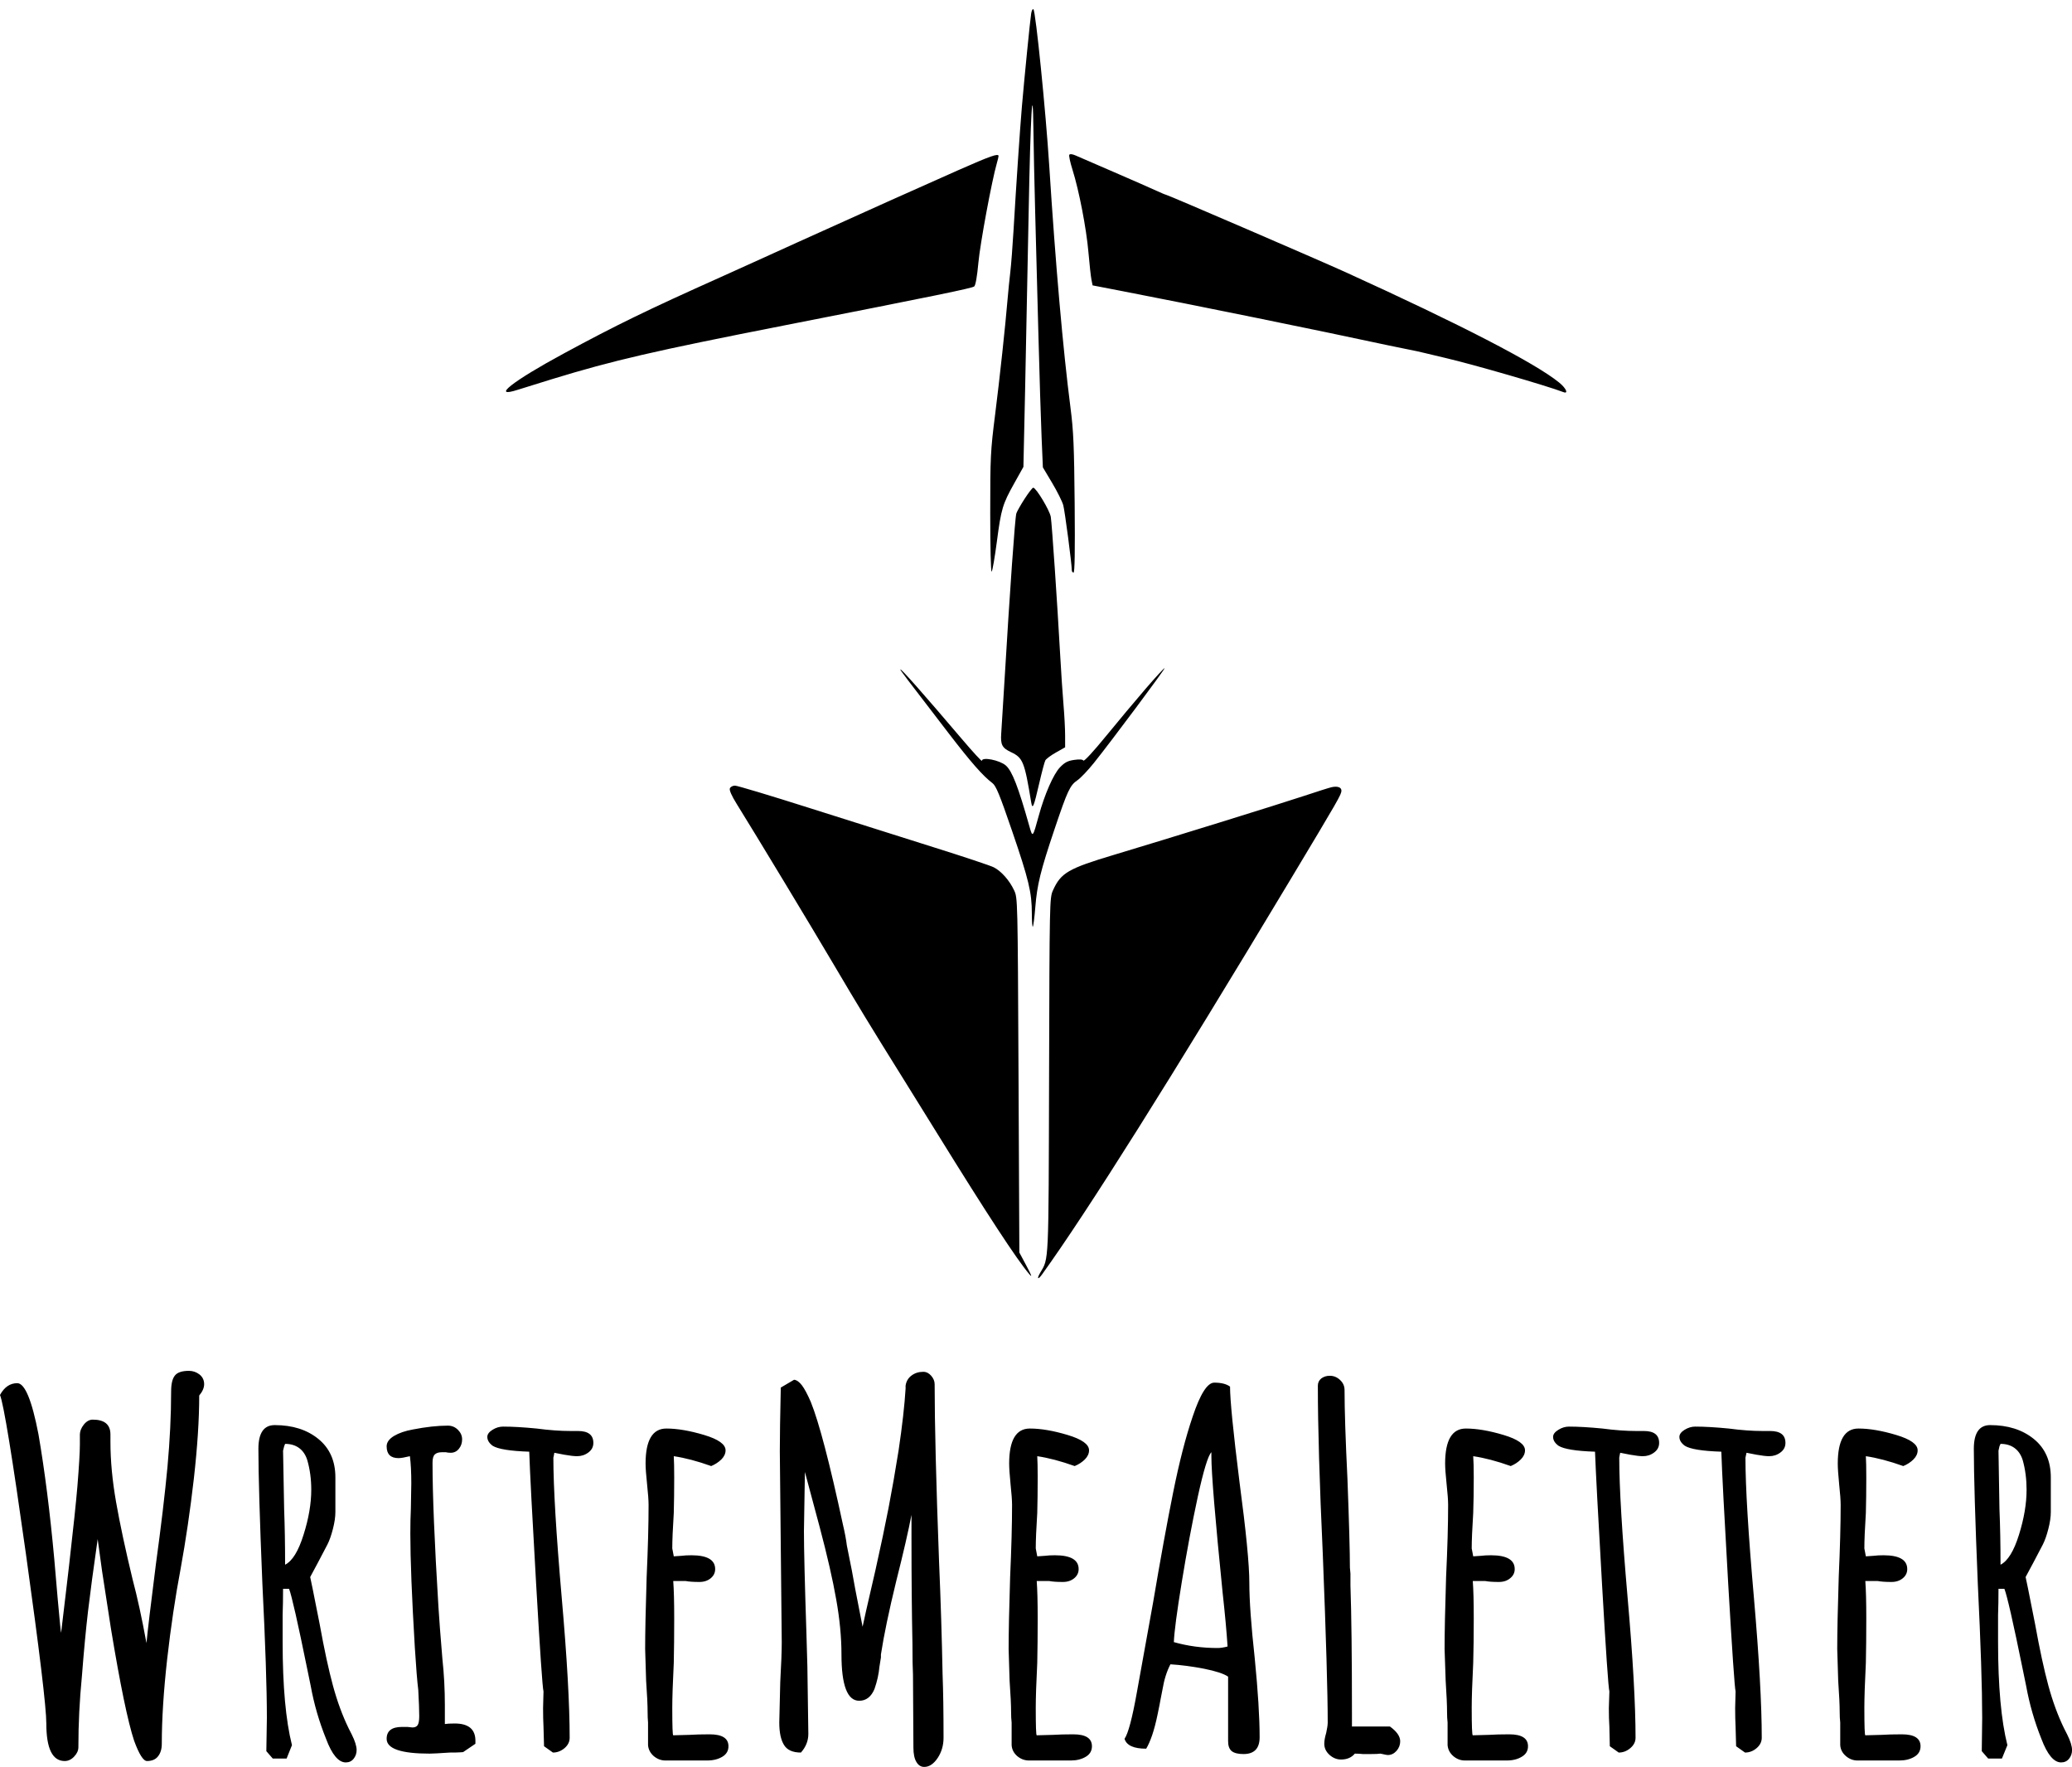 <?xml version="1.0" encoding="UTF-8" standalone="yes"?>
<svg xmlns="http://www.w3.org/2000/svg" width="193" height="164.581" viewBox="0 0 193 164.581" class="editor-view__logo-preview" data-v-719f541d="" data-v-42122950="">
  <svg id="mark" viewBox="0 0 645 772" width="100" height="119.69" x="46.5" y="0" data-v-719f541d="" style="fill: rgb(0, 0, 0);">
    <rect x="0" y="0" width="100%" height="100%" fill="none" data-v-719f541d=""/>
    <g data-v-719f541d="">
      <path xmlns="http://www.w3.org/2000/svg" d="M 319.601 8.120 C 318.957 12.170, 315.534 46.496, 314.029 64 C 312.875 77.426, 310.608 110.966, 308.993 138.500 C 308.445 147.850, 307.575 159.100, 307.060 163.500 C 306.545 167.900, 305.840 174.875, 305.494 179 C 304.050 196.208, 300.731 227.004, 297.961 248.898 C 295.167 270.975, 295 274.332, 295 308.348 C 295 328.780, 295.376 343.988, 295.868 343.450 C 296.345 342.928, 297.743 334.850, 298.974 325.500 C 301.595 305.592, 302.379 302.969, 309.541 290.158 L 314.940 280.500 315.960 234 C 316.521 208.425, 317.470 160.950, 318.070 128.500 C 319.163 69.391, 320.584 44.814, 320.960 78.500 C 321.064 87.850, 321.529 109.675, 321.993 127 C 322.457 144.325, 323.342 177.850, 323.958 201.500 C 324.575 225.150, 325.429 252.667, 325.857 262.650 L 326.634 280.800 332.207 290.150 C 335.273 295.292, 338.271 301.300, 338.872 303.500 C 339.833 307.023, 344 338.758, 344 342.554 C 344 343.349, 344.473 344, 345.051 344 C 345.775 344, 345.987 331.160, 345.731 302.750 C 345.418 268.022, 345.022 258.891, 343.229 245 C 338.741 210.238, 334.235 158.951, 330.447 99.500 C 328.356 66.690, 322.337 7.072, 320.969 5.620 C 320.513 5.136, 319.897 6.261, 319.601 8.120 M 342.505 92.992 C 342.174 93.528, 343.031 97.540, 344.411 101.908 C 348.337 114.334, 352.765 137.249, 353.994 151.500 C 354.611 158.650, 355.428 166.065, 355.808 167.978 L 356.500 171.456 373.500 174.742 C 418.832 183.505, 493.492 198.722, 534 207.455 C 538.125 208.344, 543.750 209.497, 546.500 210.018 C 549.250 210.538, 553.300 211.415, 555.500 211.967 C 557.700 212.519, 563.550 213.912, 568.500 215.063 C 584.959 218.890, 629.351 231.744, 639.315 235.567 C 642.610 236.832, 641.026 233.262, 636.750 229.787 C 622.400 218.125, 577.653 195.003, 508.701 163.622 C 492.594 156.291, 401.472 117, 400.578 117 C 400.290 117, 397.680 115.903, 394.777 114.562 C 391.875 113.221, 380.500 108.229, 369.500 103.467 C 358.500 98.706, 348.062 94.182, 346.303 93.414 C 344.315 92.546, 342.879 92.386, 342.505 92.992 M 275.500 102.374 C 263.950 107.477, 245.725 115.604, 235 120.435 C 182.589 144.043, 163.960 152.458, 158 155.217 C 154.425 156.872, 143.175 161.957, 133 166.517 C 88.632 186.400, 70.664 195.143, 39 212.259 C 8.034 228.997, -5.257 239.469, 11.186 234.172 C 14.659 233.053, 24.025 230.142, 32 227.703 C 68.639 216.498, 92.743 210.927, 171.500 195.462 C 261.805 177.730, 284.109 173.154, 285.378 172.101 C 286.198 171.421, 287.131 166.105, 287.895 157.760 C 288.945 146.289, 295.984 108.373, 298.988 98.007 C 299.544 96.085, 300 94.173, 300 93.757 C 300 91.973, 295.316 93.620, 275.500 102.374 M 315.612 299.750 C 313.221 303.462, 310.999 307.400, 310.675 308.500 C 309.874 311.219, 306.838 354.225, 303.509 410 C 302.672 424.025, 301.820 437.750, 301.615 440.500 C 301.102 447.393, 302.111 449.362, 307.444 451.869 C 314.642 455.252, 315.597 457.617, 319.603 481.971 C 320.383 486.716, 321.134 484.946, 324.468 470.500 C 325.992 463.900, 327.624 457.761, 328.096 456.858 C 328.568 455.955, 331.440 453.814, 334.477 452.100 L 340 448.983 339.991 441.741 C 339.987 437.759, 339.553 429.550, 339.029 423.500 C 338.504 417.450, 337.588 403.725, 336.994 393 C 335.266 361.833, 332.071 314.849, 331.387 310.557 C 330.769 306.680, 322.546 293, 320.833 293 C 320.353 293, 318.003 296.038, 315.612 299.750 M 388.390 413.769 C 382.351 420.771, 371.615 433.601, 364.532 442.280 C 356.990 451.523, 351.371 457.600, 350.968 456.948 C 350.513 456.211, 348.628 456.078, 345.390 456.552 C 341.551 457.115, 339.727 458.074, 336.902 461.017 C 333.006 465.075, 327.677 477.217, 324.183 490 C 320.540 503.326, 320.485 503.388, 318.545 496.500 C 311.845 472.709, 308.150 463.174, 304.358 459.892 C 300.630 456.665, 290 454.584, 290 457.081 C 290 457.676, 284.520 451.713, 277.822 443.831 C 254.726 416.651, 241 401.143, 241 402.230 C 241 402.749, 243.085 405.503, 269.799 440.269 C 283.436 458.015, 290.522 466.087, 296.336 470.500 C 298.483 472.129, 300.656 477.415, 308.052 499 C 318.137 528.430, 320 536.188, 320 548.755 C 320 553.473, 320.268 557.065, 320.595 556.738 C 320.923 556.411, 321.593 551.143, 322.084 545.033 C 323.176 531.444, 325.228 523.126, 333.689 498 C 341.459 474.924, 342.922 471.805, 347.400 468.762 C 349.266 467.494, 353.676 462.866, 357.199 458.478 C 367.568 445.565, 400.179 401.846, 399.758 401.424 C 399.545 401.211, 394.429 406.766, 388.390 413.769 M 138.571 473.676 C 138.160 474.746, 139.633 478.094, 142.640 482.926 C 154.159 501.438, 187.556 556.727, 201.278 580 C 215.602 604.296, 223.289 616.917, 242.994 648.500 C 247.799 656.200, 257.017 671.050, 263.480 681.500 C 293.137 729.454, 311.009 756.758, 318.463 765.500 C 320.386 767.755, 319.963 766.513, 316.760 760.500 L 312.500 752.500 312 646 C 311.501 539.607, 311.498 539.495, 309.349 534.897 C 306.563 528.937, 301.619 523.354, 297.095 521.058 C 295.118 520.055, 278.875 514.643, 261 509.032 C 243.125 503.421, 209.513 492.793, 186.306 485.415 C 163.100 478.037, 143.010 472, 141.663 472 C 140.294 472, 138.930 472.739, 138.571 473.676 M 500 472.965 C 498.625 473.275, 491.200 475.627, 483.500 478.191 C 468.675 483.127, 401.403 503.984, 369.500 513.536 C 341.810 521.826, 337.435 524.375, 332.663 535 C 330.681 539.411, 330.636 541.597, 330.356 646.023 C 330.050 760.729, 330.273 755.788, 324.997 764.729 C 322.828 768.406, 323.638 769.134, 326.099 765.719 C 353.307 727.956, 403.202 648.644, 475.331 528.500 C 504.372 480.127, 506 477.288, 506 475.021 C 506 472.967, 503.613 472.149, 500 472.965" stroke="none" fill="inherit" fill-rule="evenodd"/>
    </g>
  </svg>
  <svg id="name" viewBox="0 0 193.246 36.938" width="193" height="36.891" x="0" y="127.69" data-v-719f541d="" style="fill: rgb(0, 0, 0);">
    <rect x="0" y="0" width="100%" height="100%" fill="none" data-v-719f541d=""/>
    <g data-v-719f541d="">
      <path xmlns="http://www.w3.org/2000/svg" d="M6.03 36.39Q4.32 36.39 4.32 32.89L4.32 32.89Q4.32 30.68 2.42 17.09Q0.51 3.50 0 2.25L0 2.25Q0.60 1.15 1.61 1.15L1.61 1.15Q2.67 1.15 3.59 5.93L3.59 5.93Q4.46 10.99 5.06 17.53L5.06 17.53L5.38 21.25Q5.66 24.38 5.70 24.43L5.70 24.43L6.16 20.56L6.44 18.17Q7.04 12.93 7.22 10.76L7.22 10.76Q7.45 7.91 7.45 6.85L7.45 6.85L7.45 5.98Q7.45 5.47 7.82 5.01Q8.19 4.55 8.65 4.55L8.65 4.55Q10.30 4.55 10.30 5.93L10.30 5.93L10.30 6.62Q10.30 9.25 10.83 12.26Q11.36 15.27 12.37 19.46L12.37 19.46Q13.02 21.90 13.66 25.39L13.66 25.39Q13.80 23.87 14.54 18.03L14.54 18.03Q15.27 12.70 15.62 8.95Q15.96 5.20 15.96 1.93L15.96 1.93Q15.96 0.87 16.31 0.44Q16.65 0 17.62 0L17.62 0Q18.17 0 18.61 0.34Q19.04 0.69 19.04 1.24L19.04 1.24Q19.04 1.75 18.58 2.30L18.58 2.30Q18.58 5.61 18.08 10.05Q17.57 14.49 16.84 18.49L16.84 18.49Q16.10 22.40 15.59 26.89Q15.09 31.37 15.09 34.78L15.09 34.78Q15.09 35.51 14.74 35.95Q14.40 36.39 13.71 36.39L13.71 36.39Q13.20 36.39 12.51 34.50L12.51 34.50Q11.64 31.88 10.35 24.06L10.35 24.06L9.52 18.68L9.11 15.69Q8.51 19.87 8.21 22.42Q7.91 24.98 7.64 28.47L7.64 28.47Q7.31 31.83 7.31 35.10L7.31 35.10Q7.31 35.56 6.92 35.97Q6.53 36.39 6.03 36.39L6.03 36.39ZM32.25 36.52Q31.23 36.52 30.41 34.32L30.41 34.32Q29.44 31.92 28.98 29.39L28.98 29.39L28.66 27.83Q27.32 21.25 26.96 20.33L26.96 20.33L26.40 20.33Q26.40 21.67 26.36 22.77L26.36 22.77L26.36 25.30Q26.36 31.46 27.23 34.91L27.23 34.91L26.73 36.16L25.44 36.16L24.84 35.47L24.89 32.38Q24.89 28.24 24.47 19.83L24.47 19.83Q24.10 10.86 24.10 7.27L24.10 7.27Q24.10 5.06 25.62 5.06L25.62 5.06Q28.11 5.06 29.69 6.35Q31.28 7.64 31.28 9.94L31.28 9.94L31.28 13.16Q31.28 13.85 31.05 14.74Q30.82 15.64 30.54 16.19L30.54 16.19L29.67 17.85L28.93 19.23L29.16 20.33L29.81 23.60Q30.45 27.14 31.05 29.35Q31.65 31.56 32.52 33.35L32.52 33.35L32.80 33.90Q33.26 34.82 33.26 35.37L33.26 35.37Q33.26 35.83 32.98 36.18Q32.71 36.52 32.25 36.52L32.25 36.52ZM26.59 18.08Q27.60 17.57 28.31 15.29Q29.03 13.02 29.03 11.09L29.03 11.09Q29.03 9.61 28.66 8.33L28.66 8.33Q28.43 7.59 27.90 7.20Q27.37 6.81 26.59 6.81L26.59 6.81L26.50 7.04L26.40 7.45L26.50 12.88Q26.59 15.27 26.59 18.08L26.59 18.08ZM40.07 35.70Q36.06 35.70 36.06 34.32L36.06 34.32Q36.06 33.21 37.49 33.21L37.49 33.21L38.00 33.21L38.46 33.26Q38.82 33.26 38.96 33.03Q39.10 32.80 39.10 32.20L39.10 32.20Q39.10 31.42 39.01 29.76L39.01 29.76Q38.87 28.66 38.69 25.81L38.69 25.81Q38.27 18.77 38.27 15.18L38.27 15.18Q38.27 13.89 38.32 12.83L38.32 12.83L38.36 10.49Q38.36 8.97 38.23 7.96L38.23 7.96Q37.49 8.14 37.17 8.14L37.17 8.14Q36.06 8.14 36.06 7.04L36.06 7.04Q36.06 6.49 36.75 6.07Q37.44 5.66 38.50 5.47L38.50 5.47Q40.34 5.11 41.77 5.11L41.77 5.11Q42.32 5.11 42.71 5.50Q43.10 5.89 43.10 6.39L43.10 6.39Q43.10 6.90 42.80 7.27Q42.50 7.64 42.04 7.64L42.04 7.64Q41.77 7.64 41.58 7.59L41.58 7.59L41.22 7.59Q40.76 7.59 40.55 7.80Q40.34 8.00 40.34 8.56L40.34 8.56Q40.34 13.02 40.89 21.99L40.89 21.99Q40.99 23.64 41.26 26.86L41.26 26.86Q41.49 28.98 41.49 31.19L41.49 31.19L41.49 32.94Q41.77 32.89 42.41 32.89L42.41 32.89Q44.34 32.89 44.34 34.50L44.34 34.50L44.34 34.78L43.19 35.56Q43.15 35.56 42.90 35.58Q42.64 35.60 41.95 35.60L41.95 35.60Q40.48 35.70 40.07 35.70L40.07 35.70ZM51.57 35.60L50.74 35.01L50.69 33.21Q50.65 32.43 50.65 31.46L50.65 31.46L50.69 29.90Q50.55 29.39 50.00 19.83Q49.45 10.26 49.36 7.54L49.36 7.54Q46.69 7.45 45.95 6.99L45.95 6.99Q45.45 6.62 45.45 6.16L45.45 6.16Q45.45 5.80 45.93 5.50Q46.41 5.20 46.92 5.20L46.92 5.20Q48.21 5.20 50.05 5.38L50.05 5.38Q51.80 5.61 53.18 5.61L53.18 5.61L53.54 5.61L53.91 5.61Q55.34 5.61 55.34 6.72L55.34 6.72Q55.34 7.27 54.88 7.61Q54.42 7.96 53.82 7.96L53.82 7.96Q53.41 7.96 52.62 7.82L52.62 7.82L51.70 7.64L51.66 7.87L51.61 8.10Q51.61 12.19 52.39 21.16L52.39 21.16Q53.13 29.58 53.13 34.22L53.13 34.22Q53.13 34.78 52.65 35.19Q52.16 35.60 51.57 35.60L51.57 35.60ZM62.05 36.34Q61.46 36.34 60.97 35.93Q60.49 35.51 60.44 34.91L60.44 34.91L60.44 33.72L60.44 32.80Q60.40 32.38 60.40 31.83L60.40 31.83Q60.40 30.87 60.26 28.89L60.26 28.89L60.17 25.94Q60.17 23.69 60.31 19.23L60.31 19.23Q60.49 15.23 60.49 12.51L60.49 12.51Q60.49 11.87 60.35 10.58L60.35 10.58Q60.21 9.25 60.21 8.65L60.21 8.65Q60.21 5.38 62.15 5.38L62.15 5.38Q63.66 5.38 65.67 5.98Q67.67 6.58 67.67 7.41L67.67 7.41Q67.67 7.87 67.28 8.26Q66.88 8.65 66.33 8.88L66.33 8.88Q64.40 8.19 62.84 7.96L62.84 7.96Q62.88 8.65 62.88 9.94L62.88 9.94Q62.88 11.78 62.84 13.25L62.84 13.25Q62.70 15.46 62.70 16.56L62.70 16.56L62.84 17.30L63.57 17.25Q63.94 17.20 64.49 17.20L64.49 17.20Q66.70 17.20 66.70 18.49L66.70 18.49Q66.70 19.00 66.29 19.34Q65.87 19.69 65.23 19.69L65.23 19.69Q64.40 19.69 63.94 19.60L63.94 19.60L62.79 19.60Q62.88 20.79 62.88 23.09L62.88 23.09Q62.88 25.39 62.84 27.23L62.84 27.23Q62.70 30.04 62.70 31.42L62.70 31.42Q62.70 33.99 62.79 33.99L62.79 33.99L64.31 33.95Q65.09 33.90 66.19 33.90L66.19 33.90Q67.94 33.90 67.94 35.01L67.94 35.01Q67.94 35.65 67.37 35.99Q66.79 36.34 65.96 36.34L65.96 36.34L62.05 36.34ZM86.20 36.94Q85.74 36.94 85.47 36.48Q85.19 36.02 85.19 35.14L85.19 35.14L85.15 28.34Q85.10 27.46 85.10 25.44L85.10 25.44Q85.01 21.16 85.01 15.78L85.01 15.78L85.01 13.43Q84.59 15.64 83.58 19.64L83.58 19.64Q82.57 23.78 82.16 26.45L82.16 26.45L82.16 26.73L82.02 27.60Q81.93 28.61 81.56 29.67L81.56 29.67Q81.10 30.77 80.13 30.77L80.13 30.77Q78.48 30.77 78.48 26.45L78.48 26.45Q78.48 24.06 77.99 21.32Q77.51 18.58 76.45 14.58L76.45 14.58L75.07 9.43L74.98 14.95Q74.98 17.43 75.21 24.43L75.21 24.43L75.30 27.55L75.39 33.86Q75.39 34.82 74.70 35.60L74.70 35.60Q73.55 35.60 73.12 34.89Q72.68 34.18 72.68 32.80L72.68 32.80L72.77 29.03Q72.91 26.54 72.91 25.30L72.91 25.30L72.82 16.42L72.73 7.50Q72.73 5.52 72.82 1.56L72.82 1.56L74.06 0.83Q74.43 0.87 74.80 1.36Q75.16 1.84 75.62 2.90L75.62 2.90Q76.77 5.75 78.61 14.31L78.61 14.31Q78.89 15.50 78.98 16.28L78.98 16.28Q79.53 18.95 79.76 20.33L79.76 20.33L80.45 23.87L80.78 22.36L81.65 18.58Q82.39 15.27 82.87 12.79Q83.35 10.30 83.81 7.41L83.81 7.41Q84.32 3.96 84.46 1.66L84.46 1.66L84.46 1.38Q84.55 0.78 85.01 0.44Q85.47 0.09 86.11 0.09L86.11 0.09Q86.53 0.09 86.85 0.46Q87.17 0.83 87.17 1.24L87.17 1.24Q87.17 6.76 87.58 17.76L87.58 17.76Q87.81 23.14 87.91 28.29L87.91 28.29Q88.00 30.64 88.00 34.22L88.00 34.22Q88.00 35.28 87.45 36.11Q86.89 36.94 86.20 36.94L86.20 36.94ZM95.96 36.34Q95.36 36.34 94.87 35.93Q94.39 35.51 94.35 34.91L94.35 34.91L94.35 33.72L94.35 32.80Q94.30 32.38 94.30 31.83L94.30 31.83Q94.30 30.87 94.16 28.89L94.16 28.89L94.07 25.94Q94.07 23.69 94.21 19.23L94.21 19.23Q94.39 15.23 94.39 12.51L94.39 12.51Q94.39 11.87 94.25 10.58L94.25 10.58Q94.12 9.25 94.12 8.65L94.12 8.65Q94.12 5.38 96.05 5.38L96.05 5.38Q97.57 5.38 99.57 5.98Q101.57 6.58 101.57 7.41L101.57 7.41Q101.57 7.87 101.18 8.26Q100.79 8.65 100.23 8.88L100.23 8.88Q98.30 8.19 96.74 7.96L96.74 7.96Q96.78 8.65 96.78 9.94L96.78 9.94Q96.78 11.78 96.74 13.25L96.74 13.25Q96.60 15.46 96.60 16.56L96.60 16.56L96.74 17.30L97.47 17.25Q97.84 17.20 98.39 17.20L98.39 17.20Q100.60 17.20 100.60 18.49L100.60 18.49Q100.60 19.00 100.19 19.34Q99.77 19.69 99.13 19.69L99.13 19.69Q98.30 19.69 97.84 19.60L97.84 19.60L96.69 19.60Q96.78 20.79 96.78 23.09L96.78 23.09Q96.78 25.39 96.74 27.23L96.74 27.23Q96.60 30.04 96.60 31.42L96.60 31.42Q96.60 33.99 96.69 33.99L96.69 33.99L98.21 33.95Q98.99 33.90 100.10 33.90L100.10 33.90Q101.84 33.90 101.84 35.01L101.84 35.01Q101.84 35.65 101.27 35.99Q100.69 36.34 99.87 36.34L99.87 36.34L95.96 36.34ZM115.97 35.74Q115.23 35.74 114.88 35.47Q114.54 35.19 114.54 34.55L114.54 34.55L114.54 28.52Q113.94 28.11 112.29 27.78Q110.63 27.46 109.16 27.37L109.16 27.37Q108.65 28.34 108.42 29.72L108.42 29.72L108.24 30.64Q108.19 30.96 107.96 32.06Q107.73 33.17 107.46 33.97Q107.18 34.78 106.90 35.24L106.90 35.24Q105.16 35.24 104.88 34.32L104.88 34.32Q105.39 33.58 106.03 29.99L106.03 29.99L107.55 21.57Q108.56 15.59 109.41 11.36Q110.26 7.13 111.23 4.28L111.23 4.28Q112.29 1.10 113.25 1.10L113.25 1.10Q114.22 1.10 114.72 1.47L114.72 1.47Q114.72 3.31 115.60 10.35L115.60 10.35Q116.52 17.25 116.52 19.78L116.52 19.78Q116.52 22.22 117.02 26.77L117.02 26.77Q117.48 31.42 117.48 34.18L117.48 34.18Q117.48 35.74 115.97 35.74L115.97 35.74ZM113.57 25.85Q113.94 25.85 114.49 25.71L114.49 25.71Q114.36 23.69 114.03 20.70L114.03 20.70Q112.98 10.30 112.98 7.96L112.98 7.96L112.98 7.59Q112.52 8.05 111.71 11.75Q110.91 15.46 110.22 19.69Q109.53 23.92 109.48 25.30L109.48 25.30Q111.41 25.85 113.57 25.85L113.57 25.85ZM125.07 36.25Q124.48 36.25 123.99 35.81Q123.51 35.37 123.51 34.78L123.51 34.78Q123.51 34.36 123.69 33.76L123.69 33.76Q123.83 33.12 123.83 32.80L123.83 32.80Q123.83 28.70 123.37 17.07L123.37 17.07Q122.91 7.13 122.91 1.38L122.91 1.38Q122.91 0.97 123.23 0.71Q123.56 0.46 124.02 0.46L124.02 0.46Q124.57 0.46 124.98 0.85Q125.40 1.24 125.40 1.79L125.40 1.79Q125.40 4.55 125.67 10.07L125.67 10.07Q125.90 16.19 125.90 18.35L125.90 18.35L125.95 18.91L125.95 19.46L125.95 19.78L125.95 20.01Q126.09 24.01 126.09 31.97L126.09 31.97L126.09 33.17L129.63 33.17Q130.59 33.86 130.59 34.55L130.59 34.55Q130.59 35.05 130.25 35.44Q129.90 35.83 129.44 35.83L129.44 35.83Q129.31 35.83 128.94 35.74L128.94 35.74L128.75 35.70Q128.48 35.74 127.88 35.74L127.88 35.74L127.10 35.74Q126.78 35.70 126.36 35.70L126.36 35.70Q125.90 36.25 125.07 36.25L125.07 36.25ZM136.62 36.34Q136.02 36.34 135.54 35.93Q135.06 35.51 135.01 34.91L135.01 34.91L135.01 33.72L135.01 32.80Q134.96 32.38 134.96 31.83L134.96 31.83Q134.96 30.87 134.83 28.89L134.83 28.89L134.73 25.94Q134.73 23.69 134.87 19.23L134.87 19.23Q135.06 15.23 135.06 12.51L135.06 12.51Q135.06 11.87 134.92 10.58L134.92 10.58Q134.78 9.25 134.78 8.65L134.78 8.65Q134.78 5.38 136.71 5.38L136.71 5.38Q138.23 5.38 140.23 5.98Q142.23 6.58 142.23 7.41L142.23 7.41Q142.23 7.87 141.84 8.26Q141.45 8.65 140.90 8.88L140.90 8.88Q138.97 8.19 137.40 7.96L137.40 7.96Q137.45 8.65 137.45 9.94L137.45 9.94Q137.45 11.78 137.40 13.25L137.40 13.25Q137.26 15.46 137.26 16.56L137.26 16.56L137.40 17.30L138.14 17.25Q138.51 17.20 139.06 17.20L139.06 17.20Q141.27 17.20 141.27 18.49L141.27 18.49Q141.27 19.00 140.85 19.34Q140.44 19.69 139.79 19.69L139.79 19.69Q138.97 19.69 138.51 19.60L138.51 19.60L137.36 19.60Q137.45 20.79 137.45 23.09L137.45 23.09Q137.45 25.39 137.40 27.23L137.40 27.23Q137.26 30.04 137.26 31.42L137.26 31.42Q137.26 33.99 137.36 33.99L137.36 33.99L138.87 33.95Q139.66 33.90 140.76 33.90L140.76 33.90Q142.51 33.90 142.51 35.01L142.51 35.01Q142.51 35.65 141.93 35.99Q141.36 36.34 140.53 36.34L140.53 36.34L136.62 36.34ZM150.97 35.60L150.14 35.01L150.10 33.21Q150.05 32.43 150.05 31.46L150.05 31.46L150.10 29.90Q149.96 29.39 149.41 19.83Q148.86 10.26 148.76 7.54L148.76 7.54Q146.10 7.45 145.36 6.99L145.36 6.99Q144.85 6.62 144.85 6.16L144.85 6.16Q144.85 5.80 145.34 5.50Q145.82 5.20 146.33 5.20L146.33 5.20Q147.61 5.20 149.45 5.38L149.45 5.38Q151.20 5.61 152.58 5.61L152.58 5.61L152.95 5.61L153.32 5.61Q154.74 5.61 154.74 6.72L154.74 6.72Q154.74 7.27 154.28 7.61Q153.82 7.96 153.23 7.96L153.23 7.96Q152.81 7.96 152.03 7.82L152.03 7.82L151.11 7.64L151.06 7.87L151.02 8.10Q151.02 12.19 151.80 21.16L151.80 21.16Q152.54 29.58 152.54 34.22L152.54 34.22Q152.54 34.78 152.05 35.19Q151.57 35.60 150.97 35.60L150.97 35.60ZM162.75 35.60L161.92 35.01L161.87 33.21Q161.83 32.43 161.83 31.46L161.83 31.46L161.87 29.90Q161.74 29.39 161.18 19.83Q160.63 10.26 160.54 7.54L160.54 7.54Q157.87 7.45 157.14 6.99L157.14 6.99Q156.63 6.62 156.63 6.16L156.63 6.16Q156.63 5.80 157.11 5.50Q157.60 5.20 158.10 5.20L158.10 5.20Q159.39 5.20 161.23 5.38L161.23 5.38Q162.98 5.61 164.36 5.61L164.36 5.61L164.73 5.61L165.09 5.61Q166.52 5.61 166.52 6.72L166.52 6.72Q166.52 7.27 166.06 7.61Q165.60 7.96 165.00 7.96L165.00 7.96Q164.59 7.96 163.81 7.82L163.81 7.82L162.89 7.64L162.84 7.87L162.79 8.10Q162.79 12.19 163.58 21.16L163.58 21.16Q164.31 29.58 164.31 34.22L164.31 34.22Q164.31 34.78 163.83 35.19Q163.35 35.60 162.75 35.60L162.75 35.60ZM173.24 36.34Q172.64 36.34 172.16 35.93Q171.67 35.51 171.63 34.91L171.63 34.91L171.63 33.72L171.63 32.80Q171.58 32.38 171.58 31.83L171.58 31.83Q171.58 30.87 171.44 28.89L171.44 28.89L171.35 25.94Q171.35 23.69 171.49 19.23L171.49 19.23Q171.67 15.23 171.67 12.51L171.67 12.51Q171.67 11.87 171.53 10.58L171.53 10.58Q171.40 9.25 171.40 8.65L171.40 8.65Q171.40 5.38 173.33 5.38L173.33 5.38Q174.85 5.38 176.85 5.98Q178.85 6.58 178.85 7.41L178.85 7.41Q178.85 7.87 178.46 8.26Q178.07 8.65 177.51 8.88L177.51 8.88Q175.58 8.19 174.02 7.96L174.02 7.96Q174.06 8.65 174.06 9.94L174.06 9.94Q174.06 11.78 174.02 13.25L174.02 13.25Q173.88 15.46 173.88 16.56L173.88 16.56L174.02 17.30L174.75 17.25Q175.12 17.20 175.67 17.20L175.67 17.20Q177.88 17.20 177.88 18.49L177.88 18.49Q177.88 19.00 177.47 19.34Q177.05 19.69 176.41 19.69L176.41 19.69Q175.58 19.69 175.12 19.60L175.12 19.60L173.97 19.60Q174.06 20.79 174.06 23.09L174.06 23.09Q174.06 25.39 174.02 27.23L174.02 27.23Q173.88 30.04 173.88 31.42L173.88 31.42Q173.88 33.99 173.97 33.99L173.97 33.99L175.49 33.95Q176.27 33.90 177.38 33.90L177.38 33.90Q179.12 33.90 179.12 35.01L179.12 35.01Q179.12 35.65 178.55 35.99Q177.97 36.34 177.15 36.34L177.15 36.34L173.24 36.34ZM192.23 36.52Q191.22 36.52 190.39 34.32L190.39 34.32Q189.43 31.92 188.97 29.39L188.97 29.39L188.65 27.83Q187.31 21.25 186.94 20.33L186.94 20.33L186.39 20.33Q186.39 21.67 186.35 22.77L186.35 22.77L186.35 25.30Q186.35 31.46 187.22 34.91L187.22 34.91L186.71 36.16L185.43 36.16L184.83 35.47L184.87 32.38Q184.87 28.24 184.46 19.83L184.46 19.83Q184.09 10.86 184.09 7.27L184.09 7.27Q184.09 5.06 185.61 5.06L185.61 5.06Q188.09 5.06 189.68 6.35Q191.27 7.64 191.27 9.94L191.27 9.94L191.27 13.16Q191.27 13.85 191.04 14.74Q190.81 15.64 190.53 16.19L190.53 16.19L189.66 17.85L188.92 19.23L189.15 20.33L189.80 23.60Q190.44 27.14 191.04 29.35Q191.64 31.56 192.51 33.35L192.51 33.35L192.79 33.90Q193.25 34.82 193.25 35.37L193.25 35.37Q193.25 35.83 192.97 36.18Q192.69 36.52 192.23 36.52L192.23 36.52ZM186.58 18.08Q187.59 17.57 188.30 15.29Q189.01 13.02 189.01 11.09L189.01 11.09Q189.01 9.61 188.65 8.33L188.65 8.33Q188.42 7.59 187.89 7.20Q187.36 6.81 186.58 6.81L186.58 6.81L186.48 7.04L186.39 7.45L186.48 12.88Q186.58 15.27 186.58 18.08L186.58 18.08Z"/>
    </g>
  </svg>
</svg>